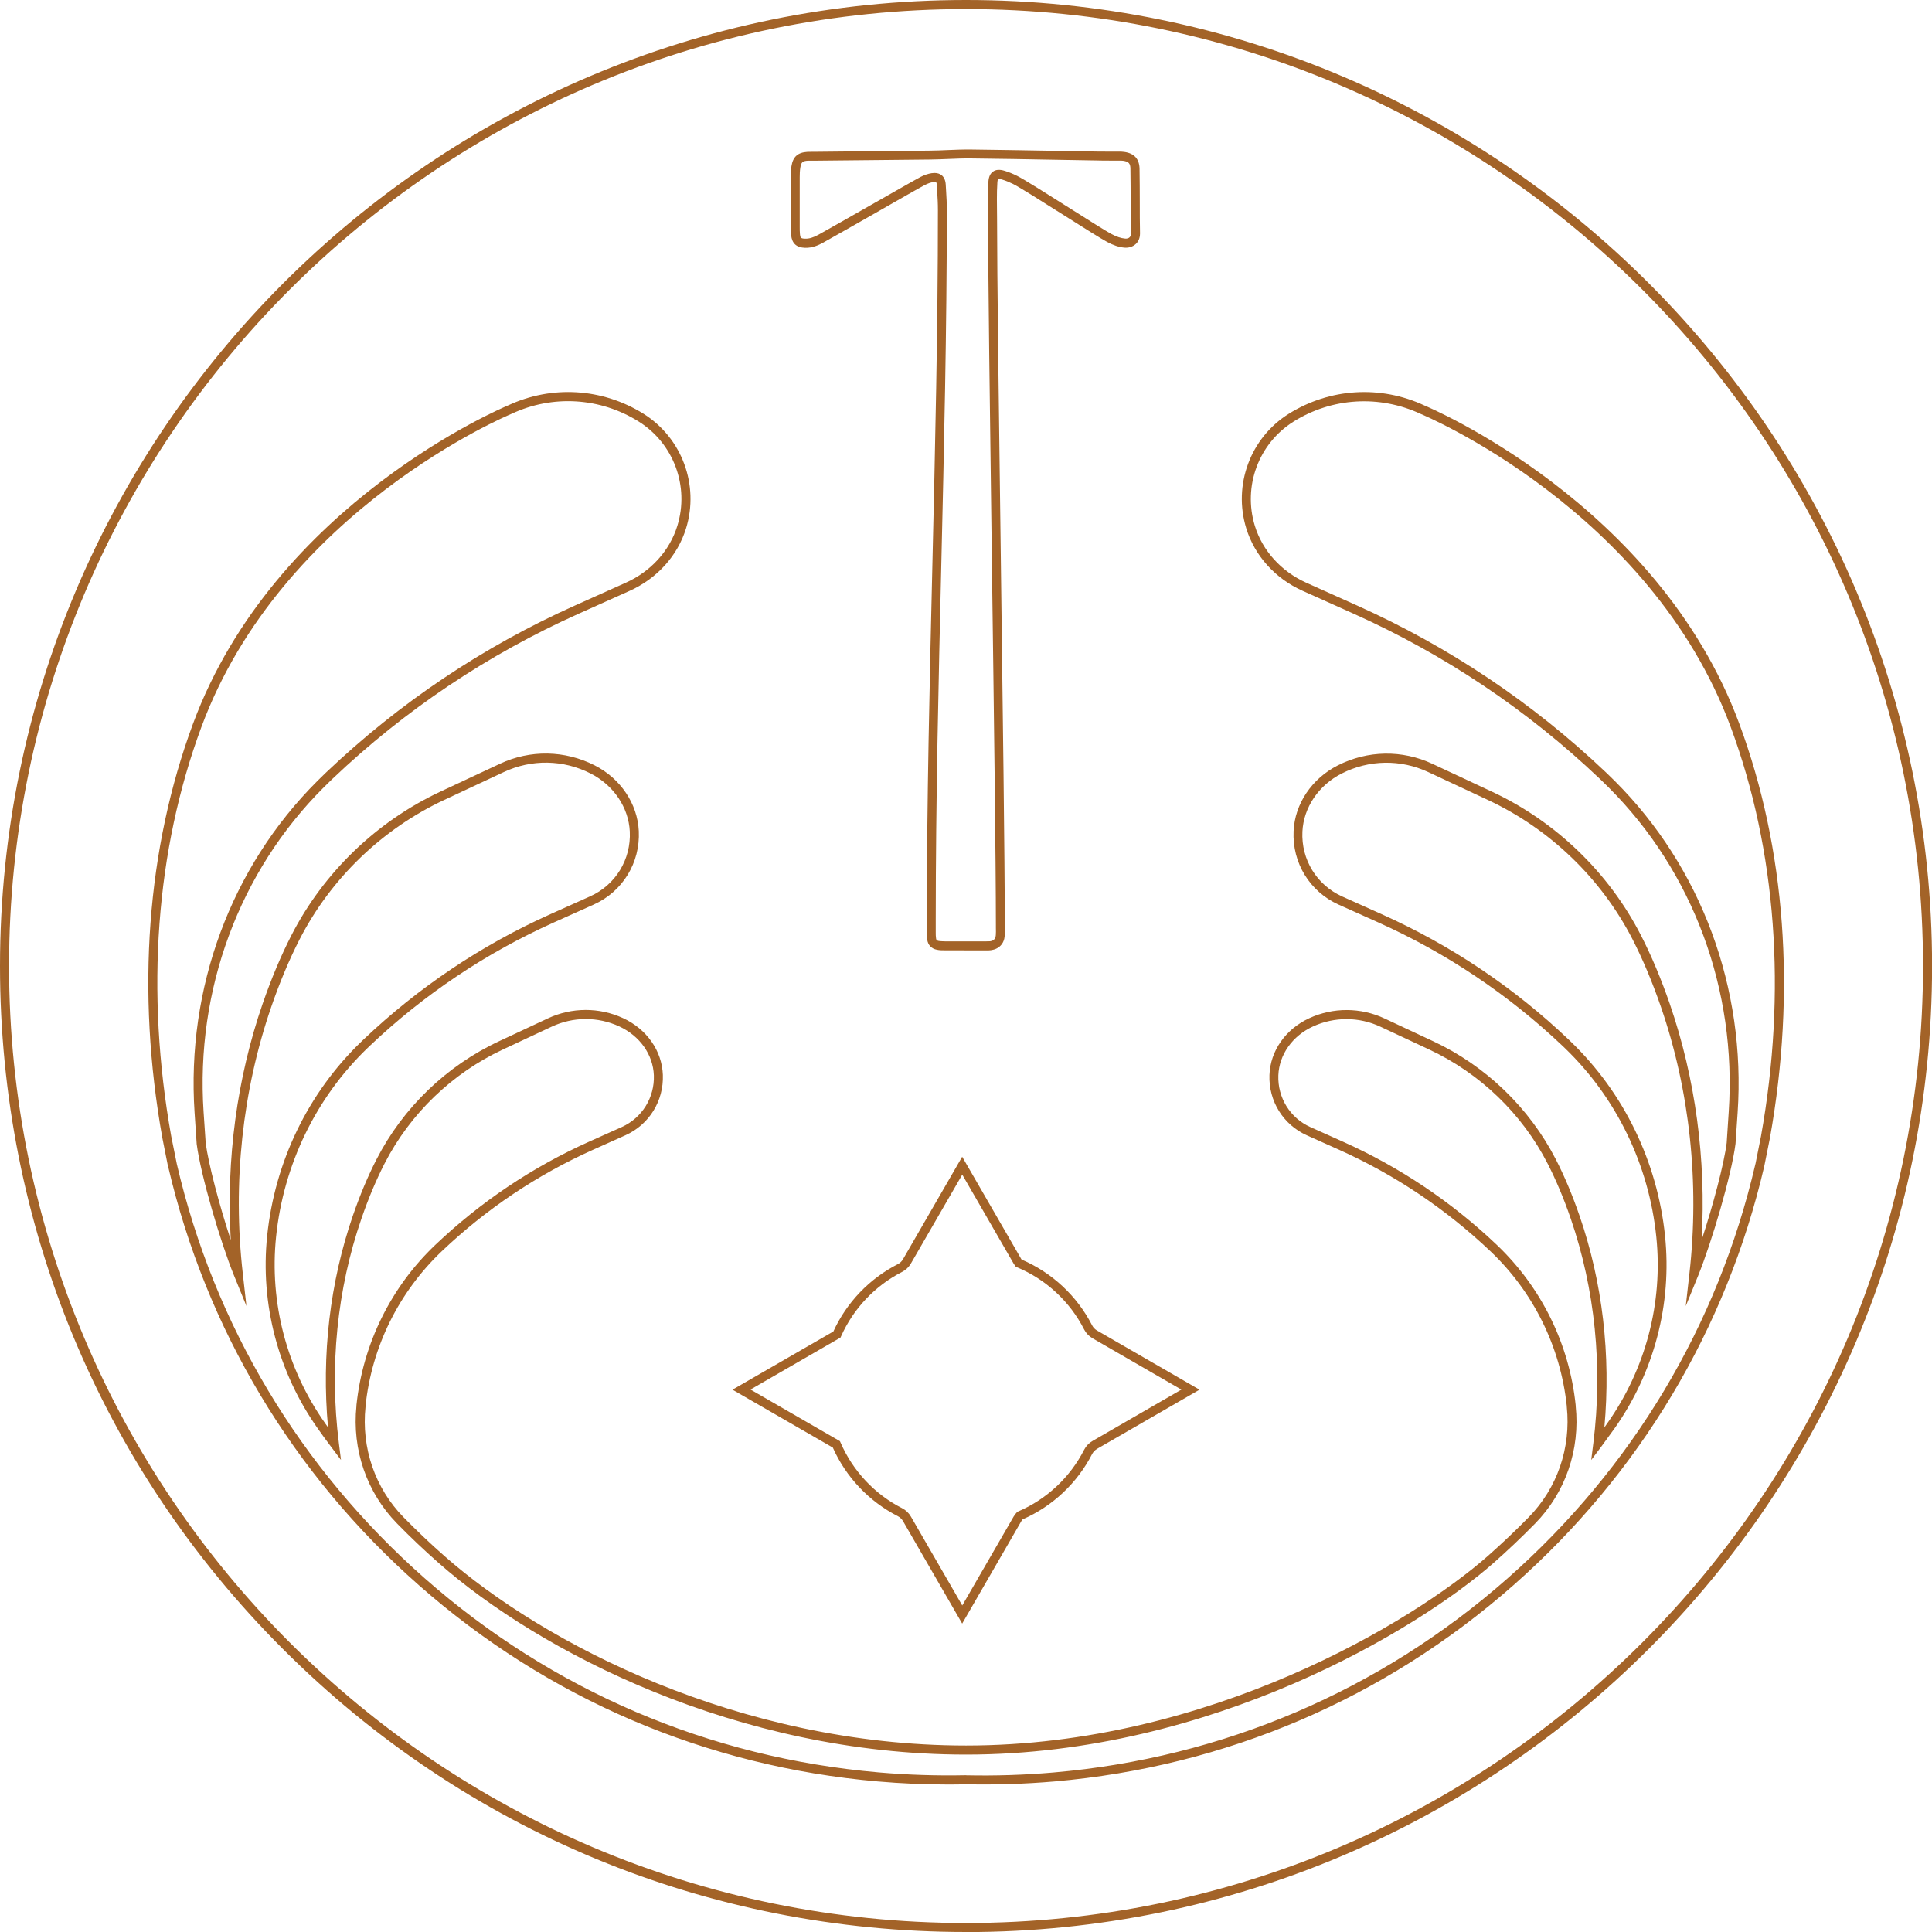 <svg xmlns="http://www.w3.org/2000/svg" id="Capa_2" data-name="Capa 2" viewBox="0 0 247.31 247.31"><defs><style>      .cls-1 {        fill: #a36328;      }    </style></defs><g id="Capa_1-2" data-name="Capa 1"><g><path class="cls-1" d="M123.66,247.31c-33.03,0-64.08-12.86-87.44-36.22C12.86,187.74,0,156.69,0,123.66,0,55.47,55.47,0,123.66,0s123.66,55.47,123.66,123.66-55.47,123.66-123.66,123.66M123.66,1.16C56.11,1.16,1.16,56.11,1.16,123.66s54.95,122.5,122.5,122.5,122.5-54.95,122.5-122.5S191.2,1.16,123.66,1.16m-2.28,227.27c-3,0-6.01-.13-8.99-.39-21.97-1.9-42.3-10.6-58.79-25.14-16.13-14.22-27.22-32.75-32.08-53.59l-.04-.13-.7-3.53c-3.35-18.71-1.99-37.03,3.92-52.99,10.48-28.31,40.03-40.64,40.33-40.76,5.6-2.62,12.09-2.22,17.35,1.07,4.91,3.08,7.15,9.11,5.44,14.66-1.08,3.51-3.71,6.42-7.22,8l-6.51,2.92c-11.64,5.22-22.24,12.32-31.49,21.11l-.22,.21c-.32,.31-.64,.62-.95,.93-10.81,10.79-16.41,25.93-15.37,41.53l.27,3.99c.35,2.67,1.75,7.98,3.21,12.41-.6-10.33,.79-20.71,4.08-30.25,1.11-3.21,2.35-6.16,3.69-8.77,4.12-8.03,10.9-14.56,19.07-18.38l7.61-3.56c3.89-1.82,8.3-1.74,12.13,.2,3.32,1.69,5.48,4.91,5.65,8.41,.19,4.06-2.07,7.75-5.77,9.41l-5.06,2.27c-8.74,3.92-16.69,9.25-23.63,15.84l-.26,.25c-6.6,6.35-10.76,14.93-11.71,24.16-.87,8.44,1.36,16.92,6.28,23.88,.12,.17,.24,.35,.37,.52-.85-9.24,.24-18.56,3.18-27.1,.91-2.64,1.93-5.07,3.03-7.21,3.39-6.61,8.96-11.98,15.69-15.12l6.24-2.92c3.06-1.43,6.57-1.44,9.63-.03,3.03,1.4,4.98,4.18,5.09,7.27,.12,3.33-1.76,6.36-4.79,7.72l-4.15,1.86c-7.16,3.21-13.67,7.58-19.35,12.98-5.53,5.26-8.99,12.29-9.77,19.83v.09c-.55,5.26,1.22,10.41,4.86,14.13,1.68,1.71,3.44,3.39,5.24,4.97,12.69,11.19,37.8,24.26,66.78,24.26,31.05,0,57.26-15.87,66.78-24.26,1.8-1.59,3.56-3.26,5.24-4.97,3.64-3.71,5.42-8.86,4.87-14.13v-.08c-.79-7.55-4.25-14.58-9.74-19.8-5.72-5.43-12.23-9.8-19.38-13.01l-4.15-1.86c-3.03-1.36-4.91-4.39-4.79-7.72,.11-3.09,2.06-5.87,5.09-7.27,3.06-1.41,6.58-1.4,9.64,.03l6.24,2.92c6.73,3.15,12.3,8.52,15.69,15.12,1.1,2.14,2.12,4.57,3.03,7.21,2.95,8.54,4.03,17.86,3.18,27.1,.12-.17,.25-.34,.37-.52,4.92-6.96,7.15-15.43,6.28-23.88-.95-9.23-5.11-17.81-11.71-24.16l-.26-.25c-6.94-6.59-14.89-11.92-23.63-15.84l-5.06-2.27c-3.7-1.66-5.96-5.35-5.77-9.41,.16-3.5,2.33-6.72,5.65-8.41,3.82-1.94,8.24-2.02,12.13-.2l7.61,3.56c8.18,3.82,14.95,10.35,19.07,18.38,1.34,2.61,2.58,5.56,3.69,8.77,3.29,9.55,4.68,19.92,4.08,30.25,1.46-4.43,2.87-9.75,3.21-12.45l.26-3.96c1.04-15.6-4.56-30.74-15.37-41.53-.31-.31-.63-.62-.95-.93l-.22-.21c-9.25-8.79-19.85-15.89-31.49-21.11l-6.51-2.92c-3.51-1.57-6.14-4.49-7.22-8-1.71-5.56,.53-11.59,5.44-14.66,5.26-3.29,11.75-3.69,17.38-1.06,.27,.11,29.83,12.44,40.3,40.75,5.91,15.96,7.26,34.28,3.92,52.98l-.73,3.64c-4.85,20.84-15.95,39.39-32.09,53.62-16.49,14.54-36.82,23.23-58.79,25.14-3.73,.32-7.53,.44-11.29,.36-.75,.02-1.51,.03-2.27,.03m2.27-1.18c3.74,.08,7.5-.04,11.19-.36,21.72-1.88,41.82-10.48,58.12-24.85,15.96-14.07,26.93-32.4,31.72-53.02l.02-.07,.7-3.51c3.31-18.48,1.97-36.59-3.87-52.36-10.3-27.82-39.39-39.97-39.68-40.09-5.29-2.47-11.37-2.1-16.29,.98-4.47,2.8-6.5,8.28-4.95,13.34,.98,3.19,3.38,5.84,6.58,7.28l6.51,2.92c11.76,5.28,22.47,12.45,31.82,21.33l.22,.21c.33,.31,.65,.63,.97,.95,11.04,11.03,16.77,26.49,15.7,42.42l-.27,3.99c-.52,4.06-3.07,12.66-4.78,16.88l-1.59,3.9,.47-4.18c1.31-11.59,.05-23.39-3.65-34.13-1.09-3.16-2.31-6.06-3.62-8.62-4-7.8-10.59-14.15-18.53-17.86l-7.61-3.56c-3.56-1.67-7.61-1.6-11.11,.18-2.95,1.5-4.87,4.35-5.02,7.43-.17,3.58,1.83,6.83,5.08,8.3l5.06,2.27c8.86,3.97,16.92,9.37,23.95,16.06l.27,.26c6.79,6.54,11.08,15.37,12.06,24.87,.9,8.72-1.4,17.48-6.48,24.66-.55,.77-1.11,1.54-1.66,2.28l-1.31,1.74,.27-2.16c1.22-9.76,.22-19.69-2.89-28.73-.89-2.59-1.89-4.96-2.96-7.05-3.27-6.38-8.65-11.56-15.15-14.6l-6.24-2.92c-2.75-1.29-5.91-1.3-8.66-.03-2.63,1.21-4.32,3.61-4.42,6.26-.1,2.86,1.51,5.46,4.11,6.62l4.15,1.86c7.28,3.26,13.9,7.7,19.68,13.19,5.73,5.45,9.31,12.73,10.12,20.55v.08c.59,5.61-1.31,11.1-5.19,15.06-1.7,1.73-3.48,3.42-5.3,5.03-9.63,8.49-36.14,24.55-67.54,24.55-29.3,0-54.7-13.22-67.54-24.55-1.82-1.6-3.6-3.29-5.3-5.03-3.88-3.96-5.78-9.45-5.2-15.06v-.09c.82-7.82,4.4-15.11,10.1-20.52,5.81-5.52,12.43-9.96,19.71-13.22l4.15-1.86c2.6-1.17,4.21-3.77,4.11-6.62-.1-2.65-1.79-5.04-4.42-6.26-2.75-1.27-5.91-1.26-8.66,.03l-6.24,2.92c-6.5,3.04-11.88,8.22-15.15,14.6-1.07,2.09-2.07,4.46-2.96,7.05-3.12,9.04-4.12,18.97-2.89,28.73l.27,2.16-1.31-1.74c-.57-.75-1.13-1.52-1.66-2.28-5.08-7.18-7.38-15.94-6.48-24.66,.98-9.5,5.26-18.34,12.06-24.87l.27-.26c7.03-6.68,15.09-12.09,23.95-16.06l5.06-2.27c3.26-1.46,5.25-4.72,5.08-8.3-.15-3.08-2.07-5.93-5.02-7.43-3.5-1.78-7.55-1.85-11.11-.18l-7.61,3.56c-7.95,3.72-14.53,10.06-18.53,17.86-1.31,2.56-2.53,5.46-3.62,8.62-3.7,10.74-4.97,22.54-3.65,34.13l.47,4.18-1.59-3.9c-1.72-4.22-4.26-12.82-4.78-16.84l-.27-4.03c-1.06-15.93,4.66-31.4,15.7-42.42,.32-.32,.64-.64,.97-.95l.22-.21c9.35-8.88,20.05-16.06,31.82-21.33l6.51-2.92c3.2-1.44,5.6-4.09,6.58-7.28,1.56-5.06-.48-10.54-4.95-13.34-4.92-3.08-11.01-3.46-16.27-.99-.32,.13-29.41,12.28-39.71,40.1-5.84,15.77-7.17,33.88-3.86,52.37l.72,3.57c4.79,20.62,15.77,38.95,31.73,53.02,16.3,14.37,36.4,22.97,58.12,24.85,3.69,.32,7.45,.44,11.16,.36m-.48-19.41l-7.57-13.11c-.16-.27-.38-.49-.65-.63-3.7-1.89-6.65-5-8.34-8.79l-12.84-7.41,12.91-7.45c1.69-3.71,4.62-6.77,8.27-8.63,.27-.14,.5-.36,.65-.63l7.57-13.11,7.57,13.11s.02,.03,.03,.05c3.9,1.67,7.11,4.66,9.04,8.44,.14,.27,.36,.5,.63,.65h0l13.11,7.57-13.11,7.57c-.27,.16-.49,.39-.63,.65-1.91,3.73-5.07,6.71-8.91,8.38-.06,.07-.11,.15-.16,.23l-7.57,13.11Zm-27.08-29.95l11.43,6.6,.08,.18c1.57,3.62,4.36,6.61,7.88,8.4,.47,.24,.86,.61,1.13,1.08l6.57,11.37,6.57-11.37c.11-.19,.24-.36,.39-.52l.08-.09,.11-.05c3.65-1.56,6.65-4.37,8.45-7.9,.24-.47,.61-.86,1.08-1.13l11.37-6.57-11.37-6.57c-.47-.27-.84-.66-1.08-1.13-1.83-3.59-4.89-6.42-8.61-7.97l-.14-.06-.09-.13c-.07-.09-.13-.19-.19-.28l-6.57-11.38-6.57,11.37c-.27,.47-.66,.84-1.13,1.08-3.46,1.77-6.23,4.69-7.81,8.24l-.08,.17-11.5,6.64Z"></path><path class="cls-1" d="M123.44,121.65c-.9,0-1.79,0-2.5,0-.33,0-.68,0-1.03-.08-.68-.13-1.14-.62-1.22-1.31-.04-.31-.05-.61-.05-.86,0-.43,0-.86,0-1.29v-.45c0-15.13,.36-30.45,.71-45.27,.35-14.89,.71-30.28,.71-45.47,0-.91-.04-1.55-.09-2.36-.02-.27-.03-.55-.05-.86-.01-.24-.06-.34-.09-.37-.03-.02-.14-.05-.38-.02-.33,.05-.69,.18-1.06,.37-.73,.38-3.41,1.92-6.25,3.54-2.65,1.51-5.4,3.08-6.77,3.84-.58,.32-1.38,.69-2.32,.66-1.09-.03-1.67-.56-1.78-1.62-.03-.36-.04-.71-.04-1.05v-.07c0-2.09-.02-4.18-.01-6.27,0-.42,.01-.92,.09-1.42,.19-1.22,.8-1.77,2.04-1.85,.22-.01,.45-.01,.67-.01h.29l3.98-.04c3.6-.03,7.2-.06,10.8-.11,.73,0,1.47-.04,2.2-.07,.98-.04,2-.08,3-.07,3.63,.04,7.25,.11,10.88,.17,1.75,.03,3.49,.06,5.23,.09,.56,0,1.11,.01,1.67,.01h1.16c.22,0,.46,0,.7,.04,1.27,.18,1.92,.91,1.94,2.16,.02,1.45,.03,2.89,.03,4.34,0,1.31,0,2.62,.03,3.93,0,.7-.29,1.13-.55,1.36-.37,.34-.9,.51-1.46,.46-.71-.07-1.41-.3-2.22-.74-.77-.41-3.03-1.84-5.42-3.35-2.72-1.72-5.8-3.67-6.62-4.07-.5-.24-.96-.43-1.4-.56-.33-.1-.47-.08-.49-.06,0,0-.08,.08-.1,.43-.05,.88-.06,1.29-.06,2.16,0,.43,0,.86,.01,1.29,0,.37,.01,.74,.01,1.11,0,7.08,.23,24.77,.48,43.5,.25,19.16,.51,38.97,.51,47v.36c0,.33,.01,.67-.01,1.01-.07,1.02-.73,1.71-1.75,1.85-.21,.03-.42,.03-.61,.03h-.13c-.76,0-1.73,0-2.69,0m-3.81-99.52c.37,0,.68,.1,.92,.29,.31,.26,.49,.66,.52,1.2l.05,.86c.05,.79,.09,1.48,.09,2.43,0,15.21-.36,30.61-.71,45.5-.35,14.81-.71,30.13-.71,45.24v.45c0,.43,0,.85,0,1.28,0,.22,0,.48,.04,.73,.02,.19,.1,.28,.3,.32,.26,.05,.54,.05,.82,.06,1.46,0,3.72,0,5.19,0h.14c.15,0,.3,0,.45-.01,.48-.06,.71-.31,.75-.79,.02-.3,.02-.6,.01-.91v-.38c0-8.02-.26-27.83-.52-46.98-.25-18.74-.48-36.43-.48-43.52,0-.36,0-.73-.01-1.09,0-.44-.02-.88-.01-1.32,0-.89,.01-1.31,.06-2.22,.04-.63,.23-1.07,.6-1.32,.37-.26,.86-.29,1.49-.09,.5,.15,1.01,.36,1.56,.63,.88,.43,3.85,2.31,6.73,4.13,2.37,1.5,4.61,2.92,5.34,3.31,.68,.36,1.23,.55,1.79,.6,.22,.02,.44-.04,.56-.16,.12-.11,.18-.27,.17-.5-.02-1.31-.02-2.62-.03-3.94,0-1.44-.01-2.89-.03-4.33,0-.69-.23-.93-.94-1.03-.16-.02-.34-.02-.53-.02h-1.17c-.56,0-1.12,0-1.68-.02-1.74-.03-3.49-.06-5.24-.09-3.62-.07-7.25-.13-10.87-.17-.98-.01-1.97,.03-2.94,.07-.74,.03-1.49,.06-2.23,.07-3.6,.04-7.2,.07-10.8,.11l-3.98,.04h-.31c-.2,0-.39,0-.59,0-.69,.04-.86,.2-.97,.88-.07,.42-.08,.86-.08,1.24,0,2.09,0,4.18,0,6.27v.07c0,.33,0,.64,.03,.95,.04,.45,.12,.56,.66,.57,.52,.02,1.04-.14,1.72-.51,1.37-.76,4.11-2.32,6.76-3.83,2.85-1.62,5.54-3.16,6.28-3.55,.48-.25,.97-.42,1.43-.49,.13-.02,.25-.03,.36-.03"></path></g></g></svg>